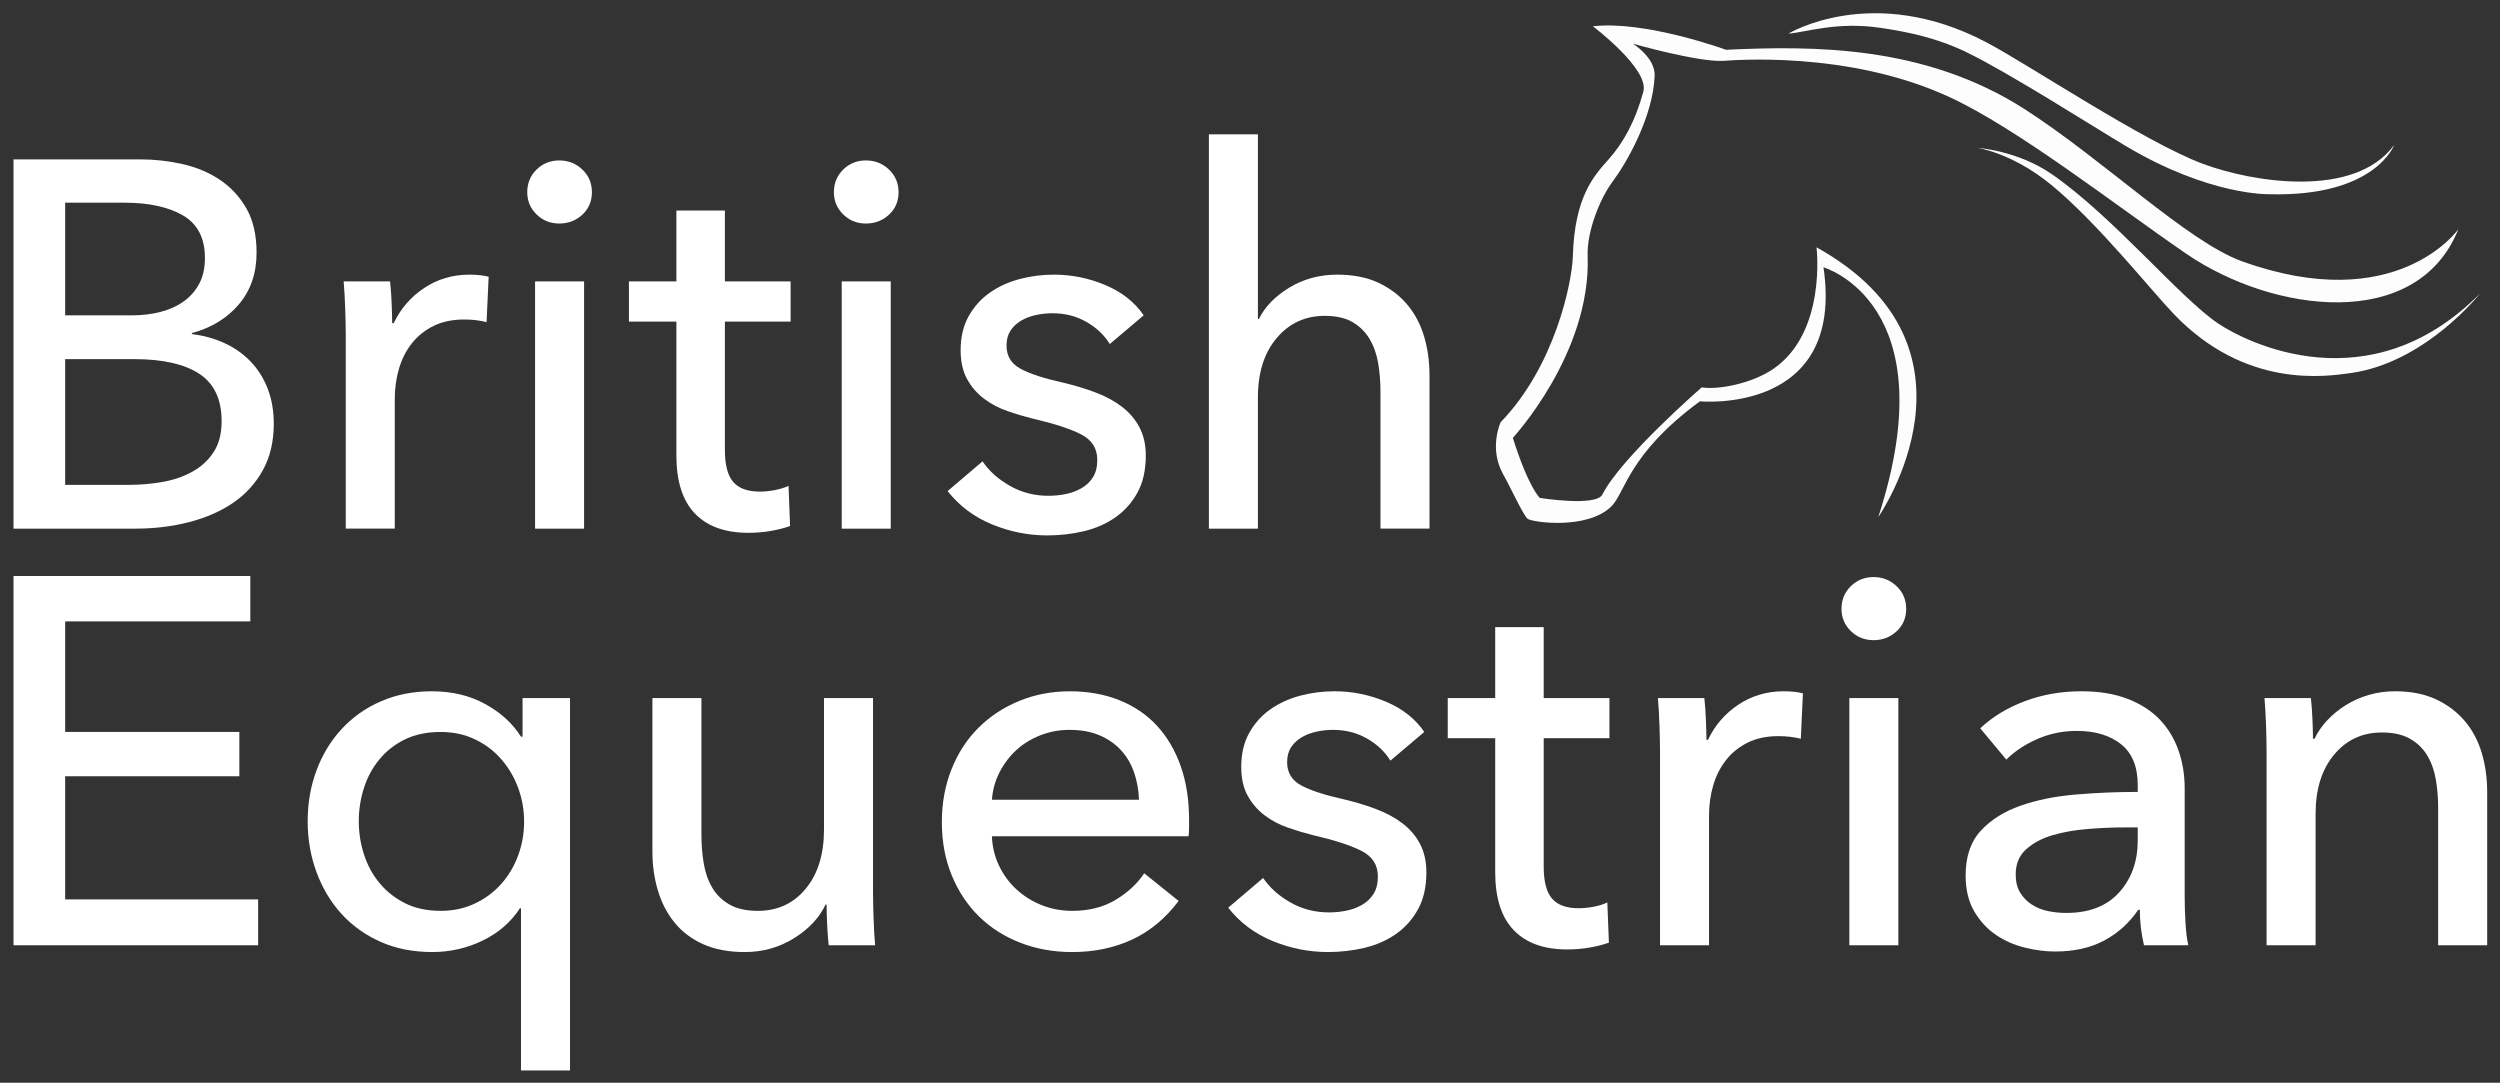 <?xml version="1.0" encoding="utf-8"?>
<!-- Generator: Adobe Illustrator 16.0.0, SVG Export Plug-In . SVG Version: 6.00 Build 0)  -->
<!DOCTYPE svg PUBLIC "-//W3C//DTD SVG 1.1//EN" "http://www.w3.org/Graphics/SVG/1.1/DTD/svg11.dtd">
<svg version="1.1" id="Layer_1" xmlns="http://www.w3.org/2000/svg" xmlns:xlink="http://www.w3.org/1999/xlink" x="0px" y="0px"
	 width="441px" height="191px" viewBox="0 0 441 191" enable-background="new 0 0 441 191" xml:space="preserve">
<rect x="0" y="0" width="441" height="191" fill="#333333" stroke="none"/>
<g>
	<path fill="#FFFFFF" d="M2.386,28.117h22.448c2.453,0,4.906,0.275,7.36,0.828c2.452,0.552,4.646,1.472,6.578,2.76
		c1.932,1.288,3.496,2.976,4.692,5.06c1.196,2.086,1.794,4.692,1.794,7.82c0,3.619-1.044,6.655-3.128,9.108
		c-2.085,2.453-4.846,4.14-8.28,5.06v0.184c2.084,0.246,4.017,0.782,5.796,1.61c1.778,0.828,3.312,1.918,4.6,3.266
		c1.288,1.351,2.284,2.944,2.99,4.784c0.704,1.84,1.058,3.896,1.058,6.164c0,3.128-0.644,5.858-1.932,8.188
		c-1.288,2.331-3.036,4.247-5.244,5.75s-4.8,2.638-7.774,3.403c-2.976,0.768-6.15,1.15-9.522,1.15H2.386V28.117z M11.494,55.625
		h11.868c1.716,0,3.358-0.198,4.922-0.598c1.564-0.398,2.928-1.013,4.094-1.841c1.165-0.827,2.084-1.87,2.76-3.128
		c0.674-1.256,1.012-2.774,1.012-4.554c0-3.496-1.288-5.994-3.864-7.498c-2.576-1.502-6.042-2.254-10.396-2.254H11.494V55.625z
		 M11.494,85.525h11.408c1.9,0,3.818-0.169,5.75-0.507c1.932-0.336,3.68-0.934,5.244-1.794c1.564-0.857,2.82-2.008,3.772-3.449
		c0.95-1.44,1.426-3.267,1.426-5.475c0-3.864-1.32-6.654-3.956-8.372c-2.638-1.716-6.44-2.576-11.408-2.576H11.494V85.525z"/>
	<path fill="#FFFFFF" d="M60.898,54.52c-0.062-1.84-0.154-3.464-0.276-4.876h8.188c0.122,1.104,0.214,2.378,0.276,3.818
		c0.061,1.441,0.092,2.622,0.092,3.542h0.276c1.226-2.576,3.02-4.646,5.382-6.21c2.36-1.564,5.014-2.346,7.958-2.346
		c1.349,0,2.484,0.123,3.404,0.368l-0.368,8.004c-1.228-0.307-2.546-0.46-3.956-0.46c-2.086,0-3.896,0.384-5.428,1.149
		c-1.534,0.768-2.806,1.794-3.818,3.082c-1.012,1.288-1.764,2.776-2.254,4.462c-0.492,1.688-0.736,3.45-0.736,5.29v22.908H60.99
		V59.029C60.99,57.864,60.958,56.361,60.898,54.52z"/>
	<path fill="#FFFFFF" d="M104.414,33.913c0,1.596-0.563,2.914-1.689,3.956c-1.125,1.043-2.479,1.563-4.061,1.563
		c-1.581,0-2.919-0.536-4.015-1.609c-1.095-1.072-1.643-2.377-1.643-3.91c0-1.595,0.548-2.929,1.643-4.002
		c1.095-1.072,2.434-1.61,4.015-1.61c1.582,0,2.936,0.538,4.061,1.61C103.851,30.984,104.414,32.318,104.414,33.913z
		 M103.034,93.252h-8.648V49.644h8.648V93.252z"/>
	<path fill="#FFFFFF" d="M139.465,56.728h-11.592v22.655c0,2.629,0.49,4.51,1.472,5.641c0.98,1.132,2.544,1.696,4.692,1.696
		c0.796,0,1.656-0.083,2.576-0.253c0.92-0.168,1.748-0.421,2.484-0.759l0.276,7.084c-1.044,0.368-2.194,0.658-3.45,0.874
		c-1.258,0.214-2.562,0.322-3.91,0.322c-4.11,0-7.254-1.135-9.43-3.404c-2.178-2.269-3.266-5.673-3.266-10.212V56.728h-8.372v-7.084
		h8.372V37.132h8.556v12.512h11.592V56.728z"/>
	<path fill="#FFFFFF" d="M158.508,33.913c0,1.596-0.563,2.914-1.689,3.956c-1.125,1.043-2.479,1.563-4.061,1.563
		c-1.581,0-2.919-0.536-4.015-1.609c-1.095-1.072-1.643-2.377-1.643-3.91c0-1.595,0.548-2.929,1.643-4.002
		c1.095-1.072,2.434-1.61,4.015-1.61c1.582,0,2.936,0.538,4.061,1.61C157.945,30.984,158.508,32.318,158.508,33.913z
		 M157.128,93.252h-8.648V49.644h8.648V93.252z"/>
	<path fill="#FFFFFF" d="M195.767,60.684c-0.982-1.594-2.362-2.897-4.14-3.909c-1.779-1.013-3.772-1.519-5.98-1.519
		c-0.981,0-1.963,0.107-2.944,0.322c-0.982,0.216-1.856,0.552-2.622,1.012c-0.768,0.46-1.38,1.044-1.84,1.748
		c-0.46,0.706-0.69,1.58-0.69,2.622c0,1.84,0.828,3.206,2.484,4.094c1.656,0.89,4.14,1.702,7.452,2.438
		c2.084,0.491,4.016,1.073,5.796,1.748c1.778,0.676,3.326,1.518,4.646,2.529c1.318,1.013,2.346,2.225,3.082,3.635
		c0.736,1.411,1.104,3.067,1.104,4.968c0,2.576-0.492,4.754-1.472,6.532c-0.982,1.779-2.286,3.235-3.91,4.37
		c-1.626,1.135-3.482,1.947-5.566,2.438c-2.085,0.49-4.232,0.736-6.44,0.736c-3.312,0-6.548-0.645-9.706-1.933
		c-3.16-1.288-5.781-3.25-7.866-5.888l6.164-5.244c1.164,1.718,2.774,3.16,4.83,4.324c2.054,1.166,4.308,1.748,6.762,1.748
		c1.104,0,2.162-0.106,3.174-0.322c1.012-0.214,1.932-0.566,2.76-1.058c0.828-0.49,1.486-1.135,1.978-1.933
		c0.49-0.796,0.736-1.808,0.736-3.035c0-2.024-0.966-3.526-2.898-4.509c-1.932-0.98-4.77-1.9-8.51-2.76
		c-1.472-0.368-2.96-0.812-4.462-1.334c-1.503-0.521-2.868-1.242-4.094-2.162c-1.228-0.92-2.224-2.069-2.99-3.45
		c-0.768-1.38-1.15-3.082-1.15-5.105c0-2.33,0.475-4.339,1.426-6.026c0.95-1.686,2.192-3.066,3.726-4.14
		c1.532-1.072,3.28-1.87,5.244-2.393c1.962-0.52,3.986-0.781,6.072-0.781c3.128,0,6.148,0.613,9.062,1.84
		c2.912,1.228,5.166,3.006,6.762,5.336L195.767,60.684z"/>
	<path fill="#FFFFFF" d="M222.078,56.268c1.041-2.146,2.82-3.985,5.336-5.52c2.514-1.532,5.336-2.3,8.463-2.3
		c2.82,0,5.244,0.476,7.27,1.426c2.023,0.951,3.709,2.224,5.059,3.818s2.348,3.466,2.99,5.611c0.645,2.147,0.967,4.448,0.967,6.9
		v27.048h-8.648V69.089c0-1.782-0.139-3.475-0.414-5.073c-0.275-1.598-0.781-3.011-1.518-4.241c-0.736-1.229-1.734-2.213-2.99-2.951
		c-1.258-0.738-2.898-1.107-4.922-1.107c-3.436,0-6.256,1.307-8.465,3.92c-2.207,2.613-3.311,6.103-3.311,10.468v23.148h-8.648
		V23.701h8.648v32.567H222.078z"/>
</g>
<g>
	<path fill="#FFFFFF" d="M11.494,158.65h34.04v8.096H2.386V101.61h41.768v8.004h-32.66v19.504h30.728v7.82H11.494V158.65z"/>
	<path fill="#FFFFFF" d="M91.718,160.213c-1.596,2.455-3.788,4.355-6.578,5.705c-2.792,1.348-5.75,2.023-8.878,2.023
		c-3.374,0-6.41-0.598-9.108-1.793c-2.7-1.197-5-2.838-6.9-4.922c-1.901-2.086-3.374-4.539-4.416-7.361
		c-1.043-2.82-1.564-5.826-1.564-9.016c0-3.188,0.521-6.178,1.564-8.97c1.042-2.79,2.53-5.228,4.462-7.313
		c1.932-2.085,4.246-3.711,6.946-4.876c2.698-1.165,5.672-1.748,8.924-1.748c3.557,0,6.7,0.752,9.43,2.254
		c2.729,1.504,4.83,3.42,6.302,5.75h0.276v-6.809h8.372v65.689h-8.648v-28.613H91.718z M63.29,144.85
		c0,2.023,0.306,3.988,0.92,5.889c0.612,1.9,1.533,3.588,2.76,5.059c1.226,1.473,2.729,2.654,4.508,3.543
		c1.778,0.889,3.864,1.334,6.256,1.334c2.208,0,4.216-0.428,6.026-1.289c1.808-0.857,3.358-2.008,4.646-3.449
		c1.288-1.439,2.284-3.111,2.99-5.014c0.705-1.9,1.058-3.895,1.058-5.98c0-2.084-0.354-4.078-1.058-5.98
		c-0.706-1.9-1.702-3.588-2.99-5.06c-1.288-1.473-2.838-2.637-4.646-3.496c-1.81-0.858-3.818-1.288-6.026-1.288
		c-2.392,0-4.478,0.43-6.256,1.288c-1.779,0.859-3.282,2.023-4.508,3.496c-1.228,1.472-2.148,3.159-2.76,5.06
		C63.596,140.863,63.29,142.826,63.29,144.85z"/>
	<path fill="#FFFFFF" d="M146.182,166.746c-0.124-1.104-0.216-2.346-0.276-3.727c-0.062-1.381-0.092-2.529-0.092-3.449h-0.184
		c-1.104,2.33-2.96,4.309-5.566,5.934c-2.607,1.625-5.506,2.438-8.694,2.438c-2.822,0-5.26-0.459-7.314-1.379
		c-2.056-0.92-3.742-2.193-5.06-3.818c-1.32-1.625-2.3-3.512-2.944-5.658s-0.966-4.447-0.966-6.9v-27.048h8.648v24.105
		c0,1.779,0.138,3.48,0.414,5.105s0.782,3.053,1.518,4.277c0.736,1.229,1.748,2.209,3.036,2.945
		c1.288,0.734,2.944,1.104,4.968,1.104c3.496,0,6.316-1.303,8.464-3.91c2.146-2.605,3.22-6.086,3.22-10.441v-23.185h8.648v34.224
		c0,1.166,0.03,2.668,0.092,4.508c0.061,1.84,0.152,3.467,0.276,4.877H146.182z"/>
	<path fill="#FFFFFF" d="M209.752,144.574c0,0.49,0,0.98,0,1.471c0,0.492-0.031,0.982-0.092,1.473h-34.684
		c0.06,1.828,0.474,3.549,1.242,5.162c0.767,1.615,1.794,3.016,3.082,4.203s2.774,2.115,4.462,2.785
		c1.687,0.67,3.48,1.006,5.382,1.006c2.944,0,5.488-0.645,7.636-1.932c2.146-1.289,3.833-2.854,5.06-4.693l6.072,4.877
		c-2.332,3.09-5.076,5.365-8.234,6.826c-3.159,1.459-6.67,2.189-10.534,2.189c-3.312,0-6.38-0.553-9.2-1.656
		c-2.822-1.104-5.244-2.652-7.268-4.646c-2.024-1.992-3.62-4.398-4.784-7.221c-1.166-2.82-1.748-5.949-1.748-9.385
		c0-3.371,0.568-6.486,1.705-9.337c1.137-2.853,2.72-5.29,4.748-7.314c2.028-2.023,4.426-3.603,7.192-4.737
		c2.766-1.135,5.746-1.702,8.943-1.702c3.195,0,6.099,0.521,8.712,1.563c2.612,1.044,4.825,2.546,6.639,4.508
		c1.812,1.964,3.211,4.34,4.195,7.131C209.26,137.935,209.752,141.078,209.752,144.574z M200.92,141.078
		c-0.062-1.717-0.354-3.327-0.874-4.831c-0.522-1.502-1.288-2.806-2.3-3.91c-1.012-1.104-2.27-1.978-3.772-2.622
		c-1.504-0.644-3.266-0.966-5.29-0.966c-1.84,0-3.574,0.322-5.198,0.966c-1.625,0.645-3.036,1.519-4.232,2.622
		c-1.196,1.104-2.178,2.408-2.944,3.91c-0.768,1.504-1.212,3.114-1.334,4.831H200.92z"/>
	<path fill="#FFFFFF" d="M245.264,134.177c-0.98-1.594-2.361-2.897-4.139-3.909c-1.781-1.013-3.773-1.519-5.98-1.519
		c-0.982,0-1.965,0.107-2.943,0.322c-0.982,0.216-1.857,0.552-2.623,1.012c-0.768,0.46-1.379,1.044-1.84,1.748
		c-0.461,0.706-0.689,1.58-0.689,2.622c0,1.84,0.828,3.206,2.484,4.094c1.654,0.89,4.139,1.703,7.451,2.439
		c2.084,0.49,4.016,1.072,5.795,1.748s3.328,1.518,4.646,2.529s2.346,2.225,3.082,3.635s1.104,3.066,1.104,4.967
		c0,2.576-0.49,4.754-1.471,6.533c-0.982,1.779-2.285,3.234-3.91,4.369c-1.627,1.135-3.482,1.947-5.566,2.438
		c-2.086,0.49-4.232,0.736-6.439,0.736c-3.312,0-6.549-0.645-9.707-1.932c-3.158-1.289-5.781-3.25-7.865-5.889l6.164-5.244
		c1.164,1.719,2.773,3.16,4.83,4.324c2.055,1.166,4.309,1.748,6.762,1.748c1.104,0,2.162-0.105,3.174-0.322
		c1.012-0.213,1.932-0.566,2.76-1.057s1.486-1.135,1.979-1.934c0.49-0.795,0.736-1.807,0.736-3.035c0-2.023-0.967-3.525-2.898-4.508
		c-1.932-0.98-4.77-1.9-8.51-2.76c-1.473-0.369-2.961-0.812-4.463-1.334s-2.867-1.242-4.094-2.162s-2.223-2.07-2.99-3.451
		c-0.768-1.379-1.148-3.082-1.148-5.105c0-2.33,0.473-4.339,1.426-6.026c0.949-1.686,2.191-3.066,3.725-4.14
		c1.533-1.072,3.281-1.87,5.244-2.393c1.963-0.52,3.986-0.781,6.072-0.781c3.129,0,6.148,0.613,9.062,1.84
		c2.912,1.228,5.166,3.006,6.762,5.336L245.264,134.177z"/>
	<path fill="#FFFFFF" d="M283.902,130.221h-11.592v22.656c0,2.629,0.49,4.51,1.473,5.641c0.98,1.131,2.545,1.695,4.691,1.695
		c0.797,0,1.656-0.082,2.576-0.252c0.92-0.168,1.748-0.422,2.484-0.76l0.275,7.084c-1.043,0.369-2.193,0.658-3.449,0.875
		c-1.258,0.213-2.562,0.322-3.91,0.322c-4.109,0-7.254-1.135-9.43-3.404c-2.178-2.27-3.266-5.674-3.266-10.213v-23.644h-8.373
		v-7.084h8.373v-12.512h8.555v12.512h11.592V130.221z"/>
	<path fill="#FFFFFF" d="M292.734,128.013c-0.062-1.84-0.154-3.464-0.275-4.876h8.188c0.123,1.104,0.215,2.378,0.275,3.818
		c0.061,1.441,0.092,2.622,0.092,3.542h0.277c1.227-2.576,3.02-4.646,5.381-6.21s5.014-2.346,7.959-2.346
		c1.348,0,2.484,0.123,3.404,0.368l-0.369,8.004c-1.227-0.307-2.545-0.46-3.955-0.46c-2.086,0-3.896,0.384-5.428,1.149
		c-1.535,0.768-2.807,1.794-3.818,3.082s-1.764,2.776-2.254,4.462c-0.492,1.687-0.736,3.451-0.736,5.291v22.908h-8.648v-34.224
		C292.826,131.357,292.795,129.854,292.734,128.013z"/>
	<path fill="#FFFFFF" d="M336.25,107.406c0,1.596-0.562,2.914-1.689,3.956c-1.125,1.043-2.479,1.563-4.061,1.563
		c-1.58,0-2.92-0.536-4.016-1.609c-1.094-1.072-1.643-2.377-1.643-3.91c0-1.595,0.549-2.929,1.643-4.002
		c1.096-1.072,2.436-1.61,4.016-1.61c1.582,0,2.936,0.538,4.061,1.61C335.688,104.477,336.25,105.811,336.25,107.406z
		 M334.871,166.746h-8.648v-43.609h8.648V166.746z"/>
	<path fill="#FFFFFF" d="M377.098,138.501c0-3.25-0.982-5.658-2.943-7.222c-1.965-1.564-4.57-2.346-7.82-2.346
		c-2.455,0-4.77,0.476-6.947,1.426c-2.178,0.951-4.002,2.162-5.473,3.634l-4.602-5.521c2.146-2.023,4.77-3.618,7.867-4.783
		c3.096-1.165,6.424-1.748,9.982-1.748c3.127,0,5.842,0.445,8.141,1.334c2.301,0.89,4.188,2.102,5.658,3.634
		c1.473,1.534,2.576,3.344,3.312,5.428c0.736,2.086,1.104,4.324,1.104,6.715v19.045c0,1.473,0.047,3.021,0.139,4.646
		s0.26,2.959,0.506,4.002h-7.82c-0.492-2.084-0.736-4.17-0.736-6.256h-0.275c-1.596,2.33-3.604,4.139-6.025,5.428
		c-2.424,1.287-5.291,1.932-8.604,1.932c-1.717,0-3.512-0.23-5.381-0.689c-1.871-0.461-3.574-1.211-5.105-2.254
		c-1.535-1.043-2.807-2.422-3.818-4.141c-1.012-1.717-1.518-3.832-1.518-6.348c0-3.312,0.887-5.934,2.668-7.867
		c1.777-1.932,4.107-3.402,6.99-4.416c2.883-1.012,6.133-1.67,9.752-1.977s7.27-0.461,10.949-0.461V138.501z M374.98,145.953
		c-2.146,0-4.369,0.092-6.67,0.277c-2.299,0.184-4.385,0.551-6.256,1.104c-1.871,0.551-3.42,1.379-4.645,2.484
		c-1.229,1.104-1.84,2.576-1.84,4.416c0,1.287,0.26,2.361,0.781,3.219c0.52,0.859,1.211,1.564,2.07,2.117
		c0.857,0.551,1.809,0.936,2.852,1.148c1.043,0.217,2.115,0.322,3.221,0.322c4.047,0,7.16-1.209,9.338-3.633
		c2.176-2.422,3.266-5.475,3.266-9.154v-2.301H374.98z"/>
	<path fill="#FFFFFF" d="M407.641,123.137c0.123,1.104,0.215,2.347,0.275,3.727s0.092,2.53,0.092,3.45h0.277
		c0.551-1.165,1.303-2.254,2.254-3.267c0.949-1.012,2.037-1.9,3.266-2.668c1.227-0.766,2.576-1.364,4.049-1.794
		c1.471-0.428,3.004-0.644,4.6-0.644c2.82,0,5.244,0.476,7.268,1.426c2.023,0.951,3.711,2.224,5.061,3.818
		c1.348,1.595,2.346,3.466,2.99,5.611c0.643,2.147,0.965,4.448,0.965,6.9v27.049h-8.648v-24.197c0-1.777-0.137-3.463-0.414-5.059
		c-0.275-1.595-0.781-3.005-1.518-4.232c-0.736-1.226-1.748-2.208-3.035-2.943c-1.289-0.736-2.945-1.104-4.969-1.104
		c-3.436,0-6.242,1.304-8.418,3.91c-2.178,2.607-3.266,6.087-3.266,10.443v23.184h-8.648v-34.224c0-1.165-0.031-2.668-0.092-4.509
		c-0.062-1.84-0.154-3.464-0.275-4.876H407.641z"/>
</g>
<g>
	<path fill="#FDFDFE" d="M433.656,40.426c0,0-10.834,15.5-38.168,5.667c-9.572-3.444-24.539-17.985-38.332-26.833
		C339.488,7.926,319.773,8.071,304.469,8.782c0,0-14.275-5.22-23.486-4.145c0,0,9.979,7.52,8.904,11.513
		c-1.396,5.196-3.531,9.055-6.141,11.972c-2.607,2.917-5.984,6.599-6.293,17.038c-0.141,4.78-3.221,19.495-12.74,29.319
		c0,0-2.15,4.603,0.459,9.209c1.256,2.209,3.533,7.213,4.301,7.828c0.768,0.615,10.438,1.995,14.732-2.148
		c2.508-2.416,2.918-9.21,15.658-18.574c0,0,25.635,2.457,21.799-23.638c0,0,21.947,6.293,9.668,44.052
		c0,0,20.875-29.931-10.898-47.583c0,0,1.844,15.042-7.676,21.49c-3.682,2.496-9.516,3.683-12.582,3.222
		c0,0-14.279,12.435-17.502,18.881c-1.107,2.213-11.053,0.614-11.053,0.614s-1.994-1.842-4.756-10.592
		c0,0,13.812-14.89,13.199-32.081c-0.154-4.32,2.148-10.13,4.451-13.2c2.305-3.071,7.061-11.206,7.367-18.574
		c0.137-3.224-3.836-5.678-3.836-5.678s11.434,3.261,15.926,3.03c1.275-0.065,21.889-1.933,39.852,6.356
		c12.133,5.598,29.451,19.187,41.834,27.667C400.988,55.26,426.4,58.563,433.656,40.426z"/>
	<path fill="#FDFDFE" d="M315.488,5.926c0,0,14.834-9,34.834,1.5c7.445,3.908,28,17.667,38.334,21.5
		c8.717,3.233,26.666,6.167,33.666-3.333c0,0-3.334,9.167-22,8.667c0,0-10.5,0.333-25.334-8.5c-5.723-3.408-20.646-12.935-28-16.5
		c-5.5-2.667-10.52-3.625-15.166-4.333C323.99,3.731,318.322,5.76,315.488,5.926z"/>
	<path fill="#FDFDFE" d="M348.822,26.093c0,0,7,0.397,13.166,4.667c10.834,7.5,22.596,21.836,29.334,26.333
		c4.963,3.313,26.666,14.333,46.117-5.286c0,0-9.561,12.167-22.818,14.009c-4.443,0.618-18.529,2.761-31.133-10.39
		c-4.125-4.305-13.564-16.208-21.666-22.833C354.867,26.907,348.822,26.094,348.822,26.093z"/>
</g>
</svg>
